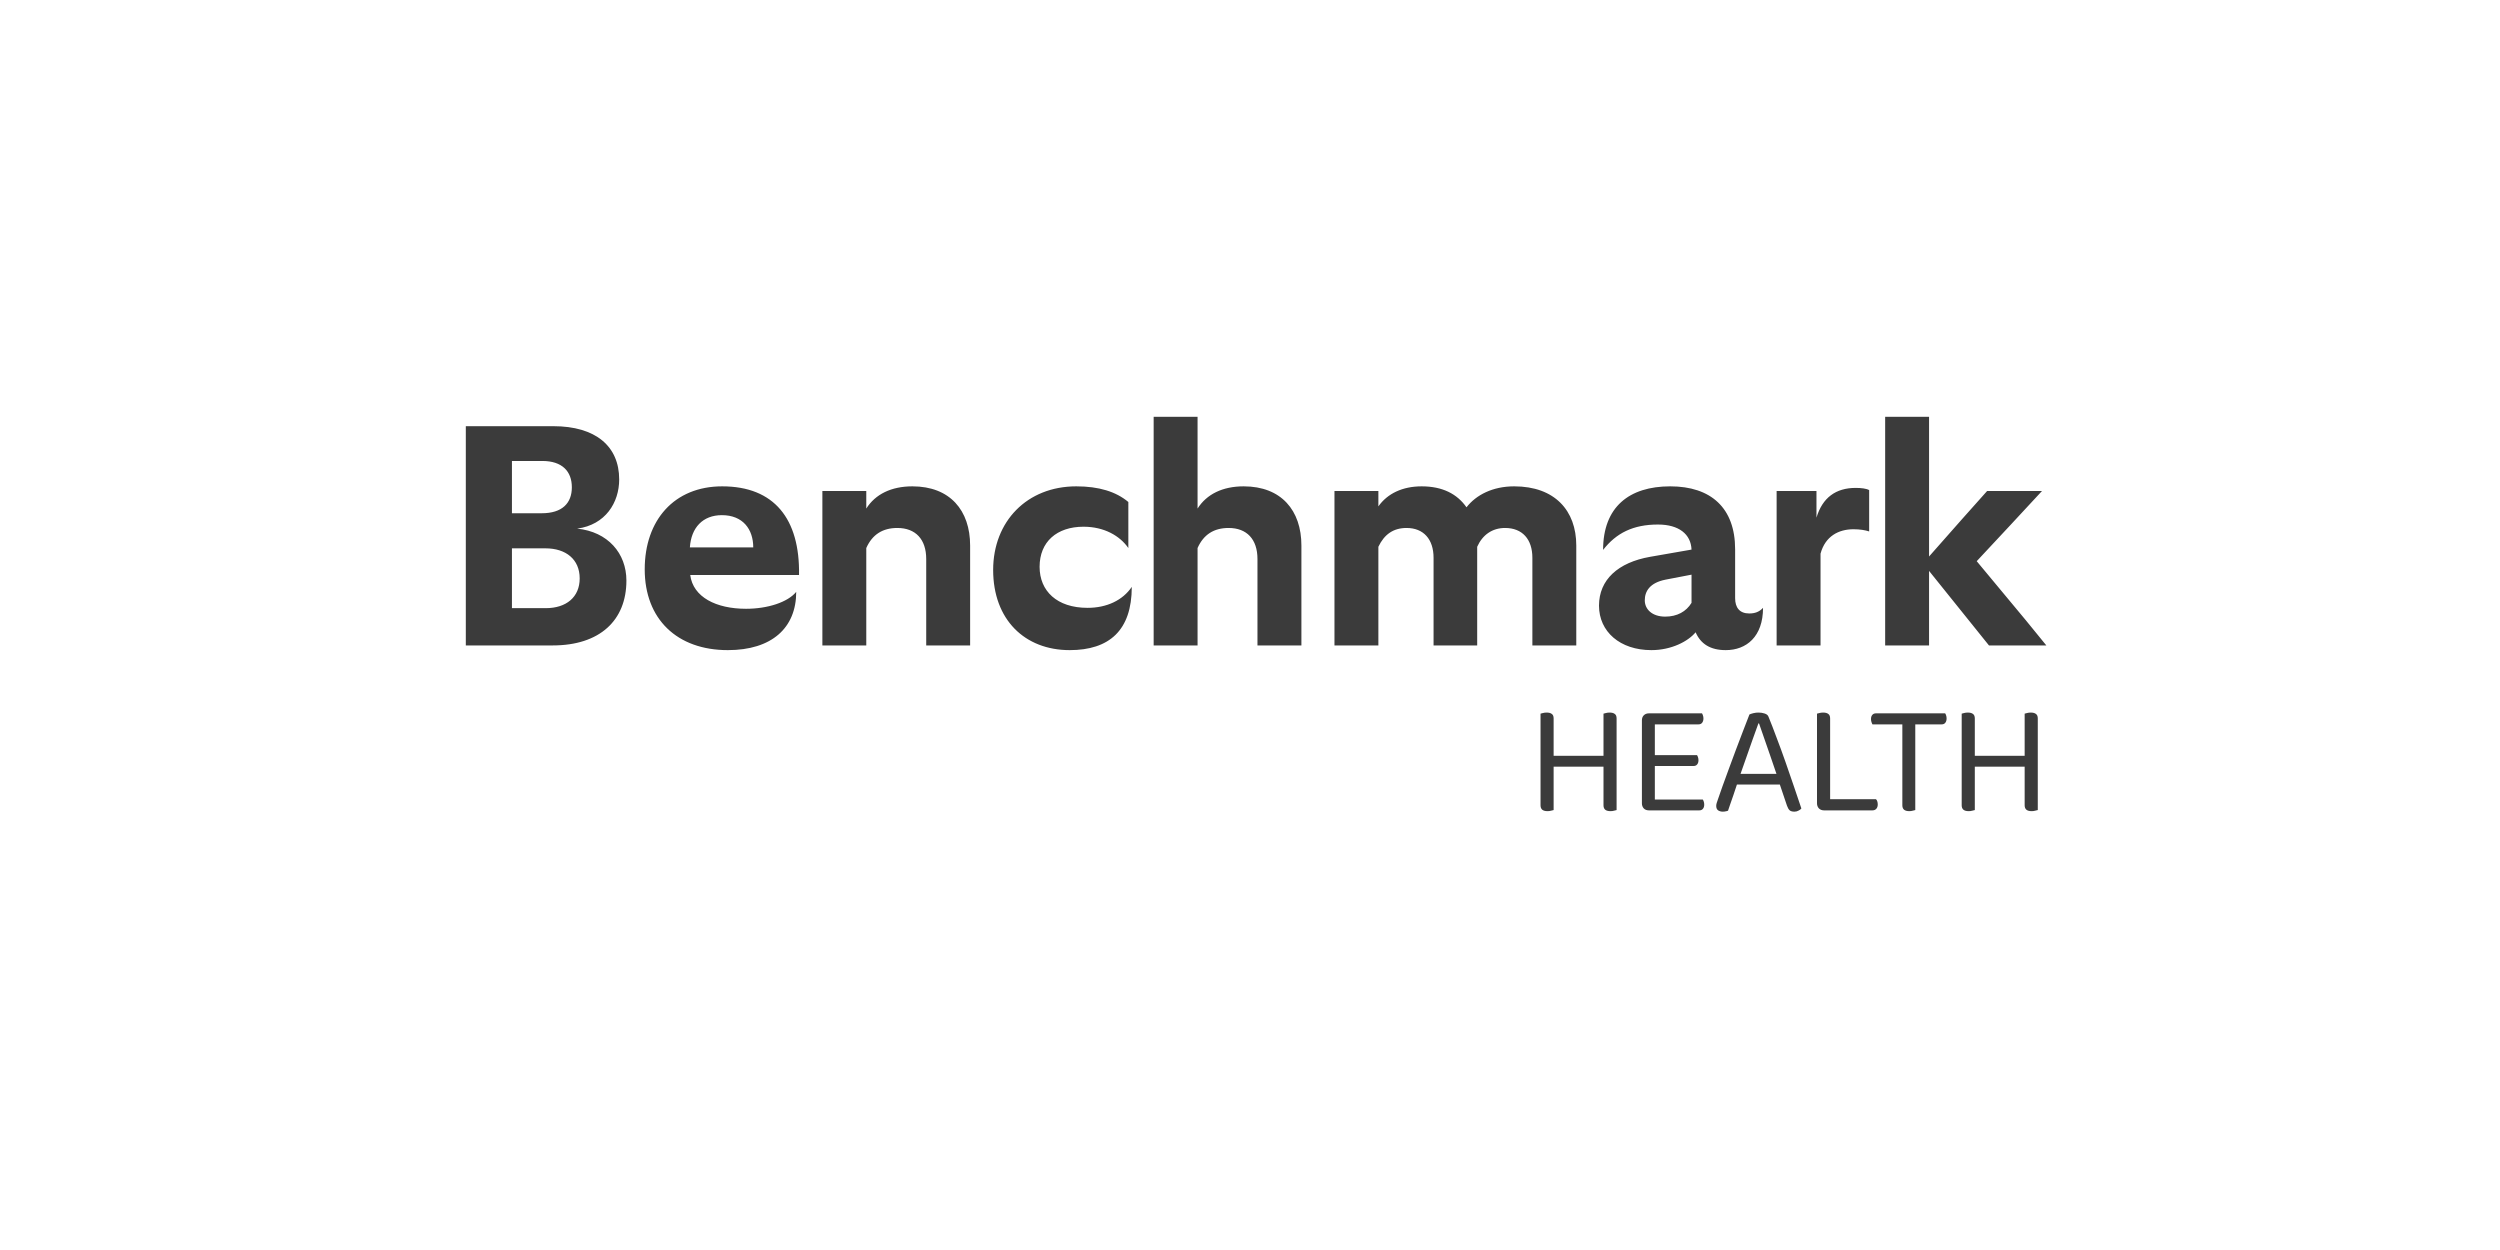 <svg width="80" height="40" viewBox="0 0 80 40" fill="none" xmlns="http://www.w3.org/2000/svg">
<path d="M17.686 20.654H14.906V19.822V14.46V13.638H17.706C19.061 13.638 19.814 14.28 19.814 15.342C19.814 16.084 19.373 16.795 18.469 16.916C19.453 17.016 20.045 17.707 20.045 18.579C20.045 19.852 19.192 20.654 17.686 20.654ZM17.466 19.461C18.118 19.461 18.55 19.11 18.55 18.509C18.55 17.898 18.108 17.547 17.456 17.547H16.382V19.461H17.466ZM17.335 16.424C17.988 16.424 18.299 16.104 18.299 15.593C18.299 15.082 17.988 14.751 17.355 14.751H16.382V16.424H17.335ZM23.291 20.804C21.665 20.804 20.631 19.812 20.631 18.218C20.631 16.645 21.575 15.563 23.11 15.563C24.776 15.563 25.599 16.605 25.569 18.399H22.087C22.177 19.11 22.919 19.481 23.873 19.481C24.566 19.481 25.208 19.271 25.479 18.94C25.479 20.093 24.696 20.804 23.291 20.804ZM22.076 17.517H24.104C24.104 16.936 23.773 16.485 23.1 16.485C22.488 16.485 22.117 16.886 22.076 17.517ZM29.639 20.654V19.902V17.888C29.639 17.256 29.297 16.895 28.715 16.895C28.243 16.895 27.912 17.106 27.721 17.537V19.832V20.654H26.316V19.902V16.976V15.713H27.721V16.274C28.012 15.813 28.524 15.563 29.197 15.563C30.401 15.563 31.044 16.334 31.044 17.457V19.852V20.654H29.639ZM34.23 20.804C32.795 20.804 31.781 19.832 31.781 18.238C31.781 16.685 32.865 15.563 34.441 15.563C35.163 15.563 35.715 15.733 36.107 16.064V17.537C35.836 17.146 35.334 16.855 34.672 16.855C33.819 16.855 33.267 17.337 33.267 18.138C33.267 18.91 33.819 19.451 34.802 19.451C35.414 19.451 35.926 19.211 36.217 18.78C36.217 20.173 35.495 20.804 34.23 20.804ZM40.239 20.654V19.902V17.888C40.239 17.256 39.898 16.895 39.316 16.895C38.844 16.895 38.513 17.106 38.322 17.537V19.832V20.654H36.917V19.902V14.601V13.338H38.322V16.274C38.614 15.813 39.125 15.563 39.798 15.563C41.002 15.563 41.645 16.334 41.645 17.457V19.852V20.654H40.239ZM42.703 20.654V19.902V16.976V15.713H44.108V16.204C44.399 15.793 44.881 15.563 45.493 15.563C46.156 15.563 46.627 15.803 46.928 16.234C47.239 15.833 47.772 15.563 48.454 15.563C49.749 15.563 50.441 16.334 50.441 17.457V19.862V20.654H49.036V19.902V17.848C49.036 17.256 48.715 16.895 48.163 16.895C47.751 16.895 47.44 17.116 47.27 17.497V19.862V20.654H45.874V19.902V17.848C45.874 17.256 45.553 16.895 45.011 16.895C44.59 16.895 44.299 17.096 44.108 17.497V19.832V20.654H42.703ZM55.223 20.804C54.731 20.804 54.42 20.604 54.26 20.233C54.019 20.523 53.487 20.804 52.844 20.804C51.841 20.804 51.168 20.213 51.168 19.381C51.168 18.549 51.78 17.998 52.804 17.818L54.129 17.587C54.109 17.096 53.727 16.785 53.055 16.785C52.262 16.785 51.72 17.056 51.299 17.597C51.299 16.224 52.132 15.563 53.447 15.563C54.751 15.563 55.524 16.254 55.524 17.577V19.14C55.524 19.441 55.665 19.631 55.976 19.631C56.156 19.631 56.297 19.581 56.417 19.451C56.417 20.373 55.885 20.804 55.223 20.804ZM52.633 19.211C52.633 19.501 52.874 19.732 53.286 19.732C53.667 19.732 53.958 19.571 54.129 19.291V18.389L53.296 18.549C52.794 18.649 52.633 18.92 52.633 19.211ZM56.852 20.654V19.902V16.595V15.713H58.127V16.565C58.318 15.923 58.749 15.613 59.381 15.613C59.562 15.613 59.723 15.633 59.813 15.683V17.006C59.692 16.966 59.522 16.936 59.311 16.936C58.839 16.936 58.408 17.156 58.257 17.717V19.862V20.654H56.852ZM63.647 20.654L61.73 18.269V19.832V20.654H60.325V19.902V14.601V13.338H61.73V17.808L62.783 16.615L63.587 15.713H65.343L64.349 16.785L63.255 17.958L64.821 19.842L65.483 20.654H63.647Z" fill="#3B3B3B"/>
<path d="M49.297 24.083H49.716V25.922C49.696 25.929 49.669 25.935 49.635 25.942C49.6 25.952 49.563 25.957 49.522 25.957C49.447 25.957 49.391 25.942 49.353 25.912C49.316 25.881 49.297 25.833 49.297 25.769V24.083ZM49.716 24.426H49.297V22.837C49.314 22.831 49.34 22.824 49.374 22.817C49.411 22.807 49.451 22.802 49.491 22.802C49.566 22.802 49.623 22.817 49.66 22.848C49.698 22.875 49.716 22.923 49.716 22.991V24.426ZM51.312 24.083H51.731V25.922C51.711 25.929 51.684 25.935 51.65 25.942C51.615 25.952 51.578 25.957 51.537 25.957C51.462 25.957 51.406 25.942 51.368 25.912C51.331 25.881 51.312 25.833 51.312 25.769V24.083ZM51.731 24.426H51.312V22.837C51.329 22.831 51.355 22.824 51.389 22.817C51.426 22.807 51.465 22.802 51.506 22.802C51.581 22.802 51.638 22.817 51.675 22.848C51.713 22.875 51.731 22.923 51.731 22.991V24.426ZM51.532 24.533H49.548V24.186H51.532V24.533ZM52.541 24.063H52.955V25.891C52.941 25.895 52.916 25.903 52.878 25.917C52.841 25.927 52.803 25.932 52.766 25.932C52.698 25.932 52.643 25.912 52.602 25.871C52.561 25.826 52.541 25.772 52.541 25.707V24.063ZM52.955 24.666L52.541 24.66V23.052C52.541 22.984 52.561 22.929 52.602 22.889C52.643 22.848 52.698 22.827 52.766 22.827C52.803 22.827 52.841 22.832 52.878 22.843C52.916 22.853 52.941 22.861 52.955 22.868V24.666ZM52.766 24.512V24.165H54.305C54.316 24.179 54.326 24.201 54.336 24.232C54.346 24.262 54.351 24.294 54.351 24.329C54.351 24.383 54.337 24.427 54.31 24.461C54.283 24.495 54.244 24.512 54.193 24.512H52.766ZM52.766 25.932V25.585H54.489C54.499 25.598 54.51 25.62 54.52 25.651C54.53 25.678 54.535 25.711 54.535 25.748C54.535 25.803 54.522 25.847 54.494 25.881C54.467 25.915 54.428 25.932 54.377 25.932H52.766ZM52.766 23.18V22.827H54.464C54.474 22.841 54.484 22.863 54.494 22.894C54.505 22.924 54.51 22.957 54.51 22.991C54.51 23.045 54.496 23.091 54.469 23.128C54.441 23.163 54.402 23.18 54.351 23.18H52.766ZM56.289 23.149H56.269C56.218 23.292 56.156 23.462 56.085 23.66C56.016 23.857 55.945 24.061 55.87 24.272C55.798 24.48 55.73 24.674 55.665 24.855L55.64 24.931C55.619 24.992 55.593 25.069 55.563 25.161C55.532 25.253 55.5 25.35 55.466 25.452C55.432 25.551 55.399 25.644 55.368 25.733C55.338 25.818 55.314 25.888 55.297 25.942C55.273 25.952 55.247 25.959 55.22 25.963C55.196 25.969 55.166 25.973 55.128 25.973C55.074 25.973 55.024 25.959 54.98 25.932C54.939 25.901 54.919 25.854 54.919 25.789C54.919 25.758 54.924 25.728 54.934 25.697C54.944 25.663 54.956 25.627 54.97 25.59C55.011 25.474 55.06 25.333 55.118 25.166C55.179 24.999 55.246 24.817 55.317 24.62C55.389 24.422 55.464 24.22 55.542 24.012C55.621 23.804 55.697 23.602 55.773 23.404C55.847 23.207 55.917 23.026 55.982 22.863C56.01 22.849 56.05 22.836 56.105 22.822C56.159 22.808 56.216 22.802 56.274 22.802C56.342 22.802 56.407 22.812 56.468 22.832C56.533 22.853 56.574 22.887 56.591 22.934C56.672 23.132 56.76 23.357 56.852 23.608C56.947 23.857 57.043 24.117 57.138 24.39C57.233 24.659 57.324 24.921 57.409 25.176C57.498 25.431 57.576 25.663 57.644 25.871C57.62 25.901 57.588 25.925 57.547 25.942C57.51 25.963 57.467 25.973 57.419 25.973C57.355 25.973 57.305 25.959 57.271 25.932C57.237 25.901 57.208 25.852 57.184 25.784L56.903 24.951L56.862 24.809C56.794 24.601 56.722 24.392 56.647 24.18C56.575 23.969 56.507 23.774 56.443 23.593C56.381 23.413 56.33 23.265 56.289 23.149ZM55.44 25.105L55.573 24.763H57L57.082 25.105H55.44ZM58.144 24.119H58.564V25.891L58.369 25.932C58.305 25.932 58.25 25.912 58.206 25.871C58.165 25.826 58.144 25.772 58.144 25.707V24.119ZM58.369 25.932V25.575H60.031C60.048 25.588 60.062 25.61 60.072 25.641C60.083 25.672 60.088 25.706 60.088 25.743C60.088 25.801 60.072 25.847 60.042 25.881C60.011 25.915 59.97 25.932 59.919 25.932H58.369ZM58.564 24.426H58.144V22.837C58.161 22.831 58.187 22.824 58.221 22.817C58.258 22.807 58.298 22.802 58.339 22.802C58.414 22.802 58.47 22.817 58.508 22.848C58.545 22.875 58.564 22.923 58.564 22.991V24.426ZM61.079 23.18L61.054 22.827H62.245C62.256 22.841 62.266 22.863 62.276 22.894C62.286 22.924 62.291 22.957 62.291 22.991C62.291 23.045 62.278 23.091 62.25 23.128C62.223 23.163 62.184 23.18 62.133 23.18H61.079ZM61.089 22.827L61.115 23.18H59.919C59.908 23.163 59.898 23.139 59.888 23.108C59.877 23.078 59.872 23.045 59.872 23.011C59.872 22.953 59.886 22.909 59.913 22.878C59.94 22.844 59.98 22.827 60.031 22.827H61.089ZM60.875 23.042H61.289V25.922C61.272 25.929 61.245 25.935 61.207 25.942C61.173 25.952 61.137 25.957 61.1 25.957C61.025 25.957 60.968 25.942 60.931 25.912C60.894 25.881 60.875 25.833 60.875 25.769V23.042ZM62.774 24.083H63.194V25.922C63.173 25.929 63.146 25.935 63.112 25.942C63.078 25.952 63.04 25.957 62.999 25.957C62.924 25.957 62.868 25.942 62.831 25.912C62.793 25.881 62.774 25.833 62.774 25.769V24.083ZM63.194 24.426H62.774V22.837C62.791 22.831 62.817 22.824 62.851 22.817C62.889 22.807 62.928 22.802 62.968 22.802C63.044 22.802 63.1 22.817 63.137 22.848C63.175 22.875 63.194 22.923 63.194 22.991V24.426ZM64.789 24.083H65.209V25.922C65.188 25.929 65.161 25.935 65.126 25.942C65.093 25.952 65.055 25.957 65.014 25.957C64.939 25.957 64.883 25.942 64.846 25.912C64.808 25.881 64.789 25.833 64.789 25.769V24.083ZM65.209 24.426H64.789V22.837C64.806 22.831 64.832 22.824 64.866 22.817C64.903 22.807 64.942 22.802 64.984 22.802C65.058 22.802 65.115 22.817 65.152 22.848C65.19 22.875 65.209 22.923 65.209 22.991V24.426ZM65.009 24.533H63.025V24.186H65.009V24.533Z" fill="#3B3B3B"/>
</svg>
